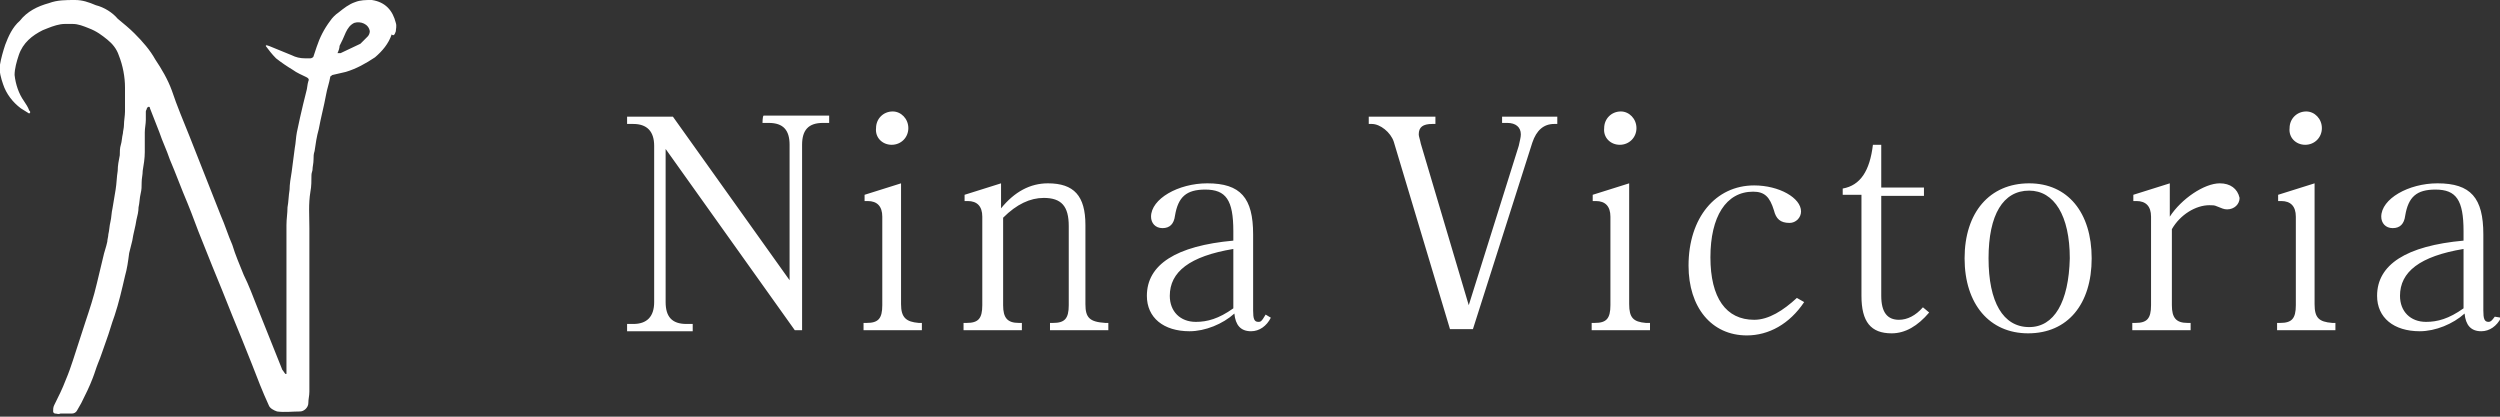 <?xml version="1.0" encoding="utf-8"?>
<!-- Generator: Adobe Illustrator 27.7.0, SVG Export Plug-In . SVG Version: 6.00 Build 0)  -->
<svg version="1.1" id="_レイヤー_2" xmlns="http://www.w3.org/2000/svg" xmlns:xlink="http://www.w3.org/1999/xlink" x="0px"
	 y="0px" viewBox="0 0 240 40" style="enable-background:new 0 0 240 40;" xml:space="preserve">
<rect x="0" y="0" width="240" height="40" fill="#333333" stroke="none"/>
<style type="text/css">
	.st0{fill:#FFFFFF;}
</style>
<g id="_レイヤー_1-2">
	<path class="st0" d="M73.2,11.8h0.6c1.4,0,2,0.7,2,2.1v13L64.6,11.2h-4.4v0.7h0.6c1.3,0,2,0.7,2,2.1v15c0,1.4-0.7,2.1-2,2.1h-0.6
		v0.7h6.3v-0.7h-0.6c-1.4,0-2-0.7-2-2.1V14.3l12.4,17.4h0.7V13.9c0-1.4,0.6-2.1,2-2.1h0.6v-0.7h-6.3C73.2,11.2,73.2,11.8,73.2,11.8z
		 M85.6,13.9c0.9,0,1.6-0.7,1.6-1.6c0-0.9-0.7-1.6-1.5-1.6c-0.9,0-1.6,0.7-1.6,1.6C84,13.2,84.7,13.9,85.6,13.9z M86.5,29.2V17.6
		L83,18.7v0.6h0.3c0.9,0,1.4,0.5,1.4,1.5v8.5c0,1.3-0.4,1.7-1.5,1.7h-0.3v0.7h5.6v-0.7h-0.3C87,30.9,86.5,30.5,86.5,29.2z
		 M104.2,29.2v-7.6c0-2.8-1.1-4-3.6-4c-1.7,0-3.2,0.8-4.5,2.4v-2.4l-3.5,1.1v0.6h0.3c0.9,0,1.4,0.5,1.4,1.5v8.5
		c0,1.3-0.4,1.7-1.5,1.7h-0.3v0.7h5.6v-0.7h-0.3c-1.1,0-1.5-0.5-1.5-1.7v-8.4c1.3-1.3,2.6-1.9,3.9-1.9c1.7,0,2.4,0.8,2.4,2.7v7.6
		c0,1.3-0.4,1.7-1.5,1.7h-0.3v0.7h5.6v-0.7h-0.3C104.6,30.9,104.2,30.5,104.2,29.2L104.2,29.2z M120.8,30.9c-0.4,0-0.5-0.3-0.5-1.1
		v-7.3c0-3.5-1.2-4.9-4.4-4.9c-2.8,0-5.4,1.5-5.4,3.2c0,0.6,0.4,1.1,1.1,1.1c0.7,0,1.1-0.4,1.2-1.2c0.3-1.8,1.1-2.5,2.9-2.5
		c2,0,2.7,1,2.7,4v0.9c-5.5,0.5-8.3,2.3-8.3,5.3c0,2.1,1.6,3.4,4.1,3.4c1.5,0,3.2-0.7,4.3-1.7c0.1,1.1,0.6,1.7,1.6,1.7
		c0.8,0,1.5-0.5,1.9-1.3l-0.5-0.3C121.1,30.9,121,30.9,120.8,30.9L120.8,30.9z M118.4,29.6c-1.4,1-2.5,1.3-3.6,1.3
		c-1.5,0-2.5-1-2.5-2.5c0-2.3,1.9-3.8,6.1-4.5C118.4,23.9,118.4,29.6,118.4,29.6z M144.1,11.8h0.6c0.8,0,1.3,0.4,1.3,1.1
		c0,0.3-0.1,0.6-0.2,1.1L141,29.3l-4.6-15.5c-0.1-0.5-0.2-0.7-0.2-0.9c0-0.7,0.4-1,1.3-1h0.3v-0.7h-6.4v0.7h0.3
		c0.8,0,1.8,0.8,2.1,1.7l5.4,18h2.2l5.7-17.9c0.4-1.2,1.1-1.8,2.1-1.8h0.3v-0.7h-5.3V11.8L144.1,11.8z M155.5,13.9
		c0.9,0,1.6-0.7,1.6-1.6c0-0.9-0.7-1.6-1.5-1.6c-0.9,0-1.6,0.7-1.6,1.6C153.9,13.2,154.6,13.9,155.5,13.9z M156.4,29.2V17.6
		l-3.5,1.1v0.6h0.3c0.9,0,1.4,0.5,1.4,1.5v8.5c0,1.3-0.4,1.7-1.5,1.7h-0.3v0.7h5.6v-0.7H158C156.8,30.9,156.4,30.5,156.4,29.2z
		 M168.4,30.7c-2.7,0-4.2-2.1-4.2-6s1.5-6.3,4.1-6.3c1.1,0,1.6,0.5,2,1.8c0.2,0.8,0.6,1.2,1.5,1.2c0.6,0,1.1-0.5,1.1-1.1
		c0-1.3-2.1-2.5-4.5-2.5c-3.7,0-6.3,3.1-6.3,7.7c0,4,2.2,6.7,5.6,6.7c2.1,0,4.1-1.1,5.5-3.2l-0.7-0.4
		C171.2,29.8,169.8,30.7,168.4,30.7z M182.3,30.7c-1.1,0-1.7-0.7-1.7-2.3v-9.6h4.1V18h-4.1v-4.1h-0.8c-0.3,2.5-1.2,3.9-2.9,4.2v0.6
		h1.8v9.7c0,2.5,0.9,3.6,2.9,3.6c1.3,0,2.5-0.7,3.6-2l-0.6-0.5C183.9,30.3,183.1,30.7,182.3,30.7L182.3,30.7z M194.8,17.6
		c-3.8,0-6.2,2.8-6.2,7.2s2.4,7.2,6.1,7.2c3.8,0,6.1-2.8,6.1-7.2S198.5,17.6,194.8,17.6z M194.8,31.4c-2.5,0-3.9-2.4-3.9-6.6
		c0-4.2,1.4-6.5,3.9-6.5c2.4,0,3.9,2.4,3.9,6.5C198.6,29,197.2,31.4,194.8,31.4z M213.1,17.6c-1.5,0-3.7,1.5-4.8,3.2v-3.2l-3.5,1.1
		v0.6h0.3c0.9,0,1.4,0.5,1.4,1.5v8.5c0,1.3-0.4,1.7-1.5,1.7h-0.3v0.7h5.6v-0.7h-0.3c-1.1,0-1.5-0.5-1.5-1.7v-7.3
		c0.8-1.4,2.3-2.3,3.6-2.3c0.3,0,0.5,0,0.7,0.1c0.5,0.2,0.7,0.3,1,0.3c0.7,0,1.2-0.5,1.2-1.1C214.8,18.1,214.1,17.6,213.1,17.6
		L213.1,17.6z M222.2,29.2V17.6l-3.5,1.1v0.6h0.3c0.9,0,1.4,0.5,1.4,1.5v8.5c0,1.3-0.4,1.7-1.5,1.7h-0.3v0.7h5.6v-0.7h-0.3
		C222.6,30.9,222.2,30.5,222.2,29.2z M221.3,13.9c0.9,0,1.6-0.7,1.6-1.6c0-0.9-0.7-1.6-1.5-1.6c-0.9,0-1.6,0.7-1.6,1.6
		C219.7,13.2,220.4,13.9,221.3,13.9z M239.5,30.4c-0.3,0.4-0.4,0.5-0.6,0.5c-0.4,0-0.5-0.3-0.5-1.1v-7.3c0-3.5-1.2-4.9-4.4-4.9
		c-2.8,0-5.4,1.5-5.4,3.2c0,0.6,0.4,1.1,1.1,1.1c0.7,0,1.1-0.4,1.2-1.2c0.3-1.8,1.1-2.5,2.9-2.5c2,0,2.7,1,2.7,4v0.9
		c-5.5,0.5-8.3,2.3-8.3,5.3c0,2.1,1.6,3.4,4.1,3.4c1.5,0,3.2-0.7,4.3-1.7c0.1,1.1,0.6,1.7,1.6,1.7c0.8,0,1.5-0.5,1.9-1.3L239.5,30.4
		L239.5,30.4z M236.5,29.6c-1.4,1-2.5,1.3-3.6,1.3c-1.5,0-2.5-1-2.5-2.5c0-2.3,1.9-3.8,6.1-4.5V29.6z M35.7,0
		C35.1,0,34.6,0,34.1,0.2c-0.6,0.2-1.1,0.6-1.6,1c-0.3,0.2-0.6,0.5-0.8,0.8c-0.6,0.8-1,1.6-1.3,2.5c-0.1,0.3-0.2,0.6-0.3,0.9
		c0,0.1-0.2,0.2-0.3,0.2c-0.2,0-0.4,0-0.5,0c-0.5,0-0.9-0.1-1.3-0.3c-0.7-0.3-1.5-0.6-2.2-0.9c-0.1,0-0.1,0-0.2-0.1
		c0,0,0,0.1-0.1,0.1c0.3,0.4,0.6,0.8,1,1.2C27,6,27.6,6.4,28.1,6.7C28.5,7,29,7.2,29.4,7.4c0.2,0.1,0.3,0.2,0.2,0.4
		c-0.1,0.3-0.1,0.7-0.2,1c-0.2,0.8-0.4,1.6-0.6,2.5c-0.1,0.5-0.2,0.9-0.3,1.4c-0.1,0.5-0.1,1-0.2,1.5c-0.1,0.8-0.2,1.6-0.3,2.3
		c-0.1,0.6-0.2,1.2-0.2,1.7c-0.1,0.6-0.1,1.2-0.2,1.7c0,0.6-0.1,1.1-0.1,1.7c0,0.3,0,0.6,0,0.9c0,1.7,0,3.5,0,5.2c0,2.7,0,5.3,0,8
		c0,0.1,0,0.2,0,0.2c0,0,0,0-0.1,0c-0.1-0.1-0.2-0.3-0.3-0.4c-0.4-1-0.8-2-1.2-3c-0.4-1-0.8-2-1.2-3c-0.4-1-0.8-2.1-1.3-3.1
		c-0.4-1-0.8-1.9-1.1-2.9c-0.4-0.9-0.7-1.9-1.1-2.8c-0.5-1.3-1-2.5-1.5-3.8c-0.5-1.3-1-2.5-1.5-3.8c-0.6-1.5-1.2-2.9-1.7-4.4
		c-0.4-1.1-1-2.1-1.6-3c-0.5-0.9-1.2-1.7-2-2.5c-0.5-0.5-1-0.9-1.6-1.4C10.8,1.2,10,0.7,9.2,0.5C8.5,0.2,7.9,0,7.2,0
		C6.3,0,5.5,0,4.7,0.3C3.6,0.6,2.6,1.1,1.9,2C1.2,2.6,0.8,3.5,0.5,4.3C0.3,4.9,0.1,5.6,0,6.2c-0.1,0.7,0.1,1.3,0.3,1.9
		c0.3,0.9,0.9,1.7,1.7,2.3c0.3,0.2,0.5,0.3,0.8,0.5c0,0,0,0,0.1-0.1c0-0.1,0-0.1-0.1-0.2C2.7,10.3,2.5,10,2.3,9.7
		C1.8,9,1.5,8.1,1.4,7.2c0-0.6,0.2-1.3,0.4-1.9c0.4-1.2,1.3-1.9,2.3-2.4c0.2-0.1,0.3-0.1,0.5-0.2c0.5-0.2,1.1-0.4,1.6-0.4
		c0.3,0,0.6,0,0.8,0c0.5,0,1,0.2,1.5,0.4C9.3,3,9.8,3.4,10.3,3.8c0.5,0.4,0.9,0.9,1.1,1.5c0.4,1,0.6,2.1,0.6,3.1c0,0.5,0,1,0,1.6
		c0,0.2,0,0.5,0,0.7c0,0.4-0.1,0.9-0.1,1.3c0,0.3-0.1,0.6-0.1,0.8c-0.1,0.4-0.1,0.8-0.2,1.1c-0.1,0.3-0.1,0.7-0.1,1
		c-0.1,0.5-0.2,1-0.2,1.5c-0.1,0.6-0.1,1.2-0.2,1.8c-0.1,0.6-0.2,1.2-0.3,1.8c-0.1,0.4-0.1,0.9-0.2,1.3c-0.1,0.4-0.1,0.8-0.2,1.2
		c0,0.2-0.1,0.5-0.1,0.7c-0.1,0.5-0.3,1-0.4,1.5c-0.2,0.8-0.4,1.7-0.6,2.5c-0.3,1.3-0.7,2.5-1.1,3.7c-0.4,1.2-0.8,2.5-1.2,3.7
		c-0.2,0.6-0.4,1.2-0.7,1.9c-0.3,0.8-0.7,1.6-1.1,2.4c-0.1,0.2-0.1,0.4-0.1,0.6c0,0.1,0.1,0.2,0.2,0.2c0.2,0,0.3,0.1,0.5,0
		c0.4,0,0.8,0,1.1,0c0.2,0,0.4-0.1,0.5-0.3c0.1-0.2,0.3-0.5,0.4-0.7c0.4-0.8,0.8-1.6,1.1-2.4c0.2-0.5,0.3-0.9,0.5-1.4
		c0.3-0.7,0.5-1.4,0.8-2.2c0.3-0.8,0.5-1.6,0.8-2.4c0.4-1.2,0.7-2.5,1-3.8c0.2-0.7,0.3-1.4,0.4-2.2c0.1-0.4,0.2-0.8,0.3-1.2
		c0.1-0.7,0.3-1.3,0.4-2c0.1-0.4,0.2-0.8,0.2-1.2c0.1-0.4,0.1-0.9,0.2-1.3c0.1-0.4,0.1-0.7,0.1-1.1c0-0.4,0.1-0.7,0.1-1.1
		c0.1-0.6,0.2-1.2,0.2-1.8c0-0.4,0-0.8,0-1.2c0-0.2,0-0.4,0-0.7c0-0.4,0.1-0.8,0.1-1.2c0-0.3,0-0.5,0-0.8c0-0.1,0.1-0.2,0.1-0.3
		c0.1-0.2,0.3-0.2,0.3,0c0.3,0.8,0.6,1.5,0.9,2.3c0.3,0.9,0.7,1.7,1,2.6c0.6,1.4,1.1,2.8,1.7,4.2c0.5,1.2,0.9,2.4,1.4,3.6
		c0.3,0.8,0.7,1.7,1,2.5c0.3,0.7,0.6,1.5,0.9,2.2c0.3,0.8,0.7,1.7,1,2.5c0.3,0.7,0.6,1.5,0.9,2.2c0.3,0.8,0.7,1.7,1,2.5
		c0.5,1.3,1,2.6,1.6,3.9c0.1,0.3,0.5,0.5,0.8,0.6c0.7,0.1,1.5,0,2.2,0c0.4,0,0.8-0.4,0.8-0.8c0-0.4,0.1-0.7,0.1-1.1
		c0-5.2,0-10.5,0-15.7c0-1.2-0.1-2.3,0.1-3.5c0.1-0.5,0.1-1.1,0.1-1.6c0-0.2,0.1-0.4,0.1-0.5c0-0.3,0.1-0.6,0.1-1
		c0-0.3,0-0.5,0.1-0.8c0.1-0.7,0.2-1.4,0.4-2.1c0.2-1.1,0.5-2.2,0.7-3.3c0.1-0.6,0.3-1.1,0.4-1.7c0-0.1,0.1-0.1,0.2-0.2
		c0.4-0.1,0.9-0.2,1.3-0.3c1-0.3,1.9-0.8,2.8-1.4c0.7-0.6,1.3-1.3,1.6-2.2C37.8,3.5,37.9,3.3,38,3c0-0.2,0.1-0.5,0-0.8
		C37.7,1,37,0.2,35.7,0L35.7,0z M35.3,3.5c-0.2,0.2-0.5,0.5-0.7,0.7c-0.6,0.3-1.3,0.6-1.9,0.9c-0.1,0-0.1,0-0.3,0
		c0.1-0.2,0.2-0.5,0.2-0.7C32.8,4,33,3.6,33.2,3.1c0.2-0.4,0.4-0.7,0.8-0.9C34.6,2,35.4,2.3,35.5,3C35.5,3.2,35.4,3.4,35.3,3.5z"/>
</g>
</svg>
